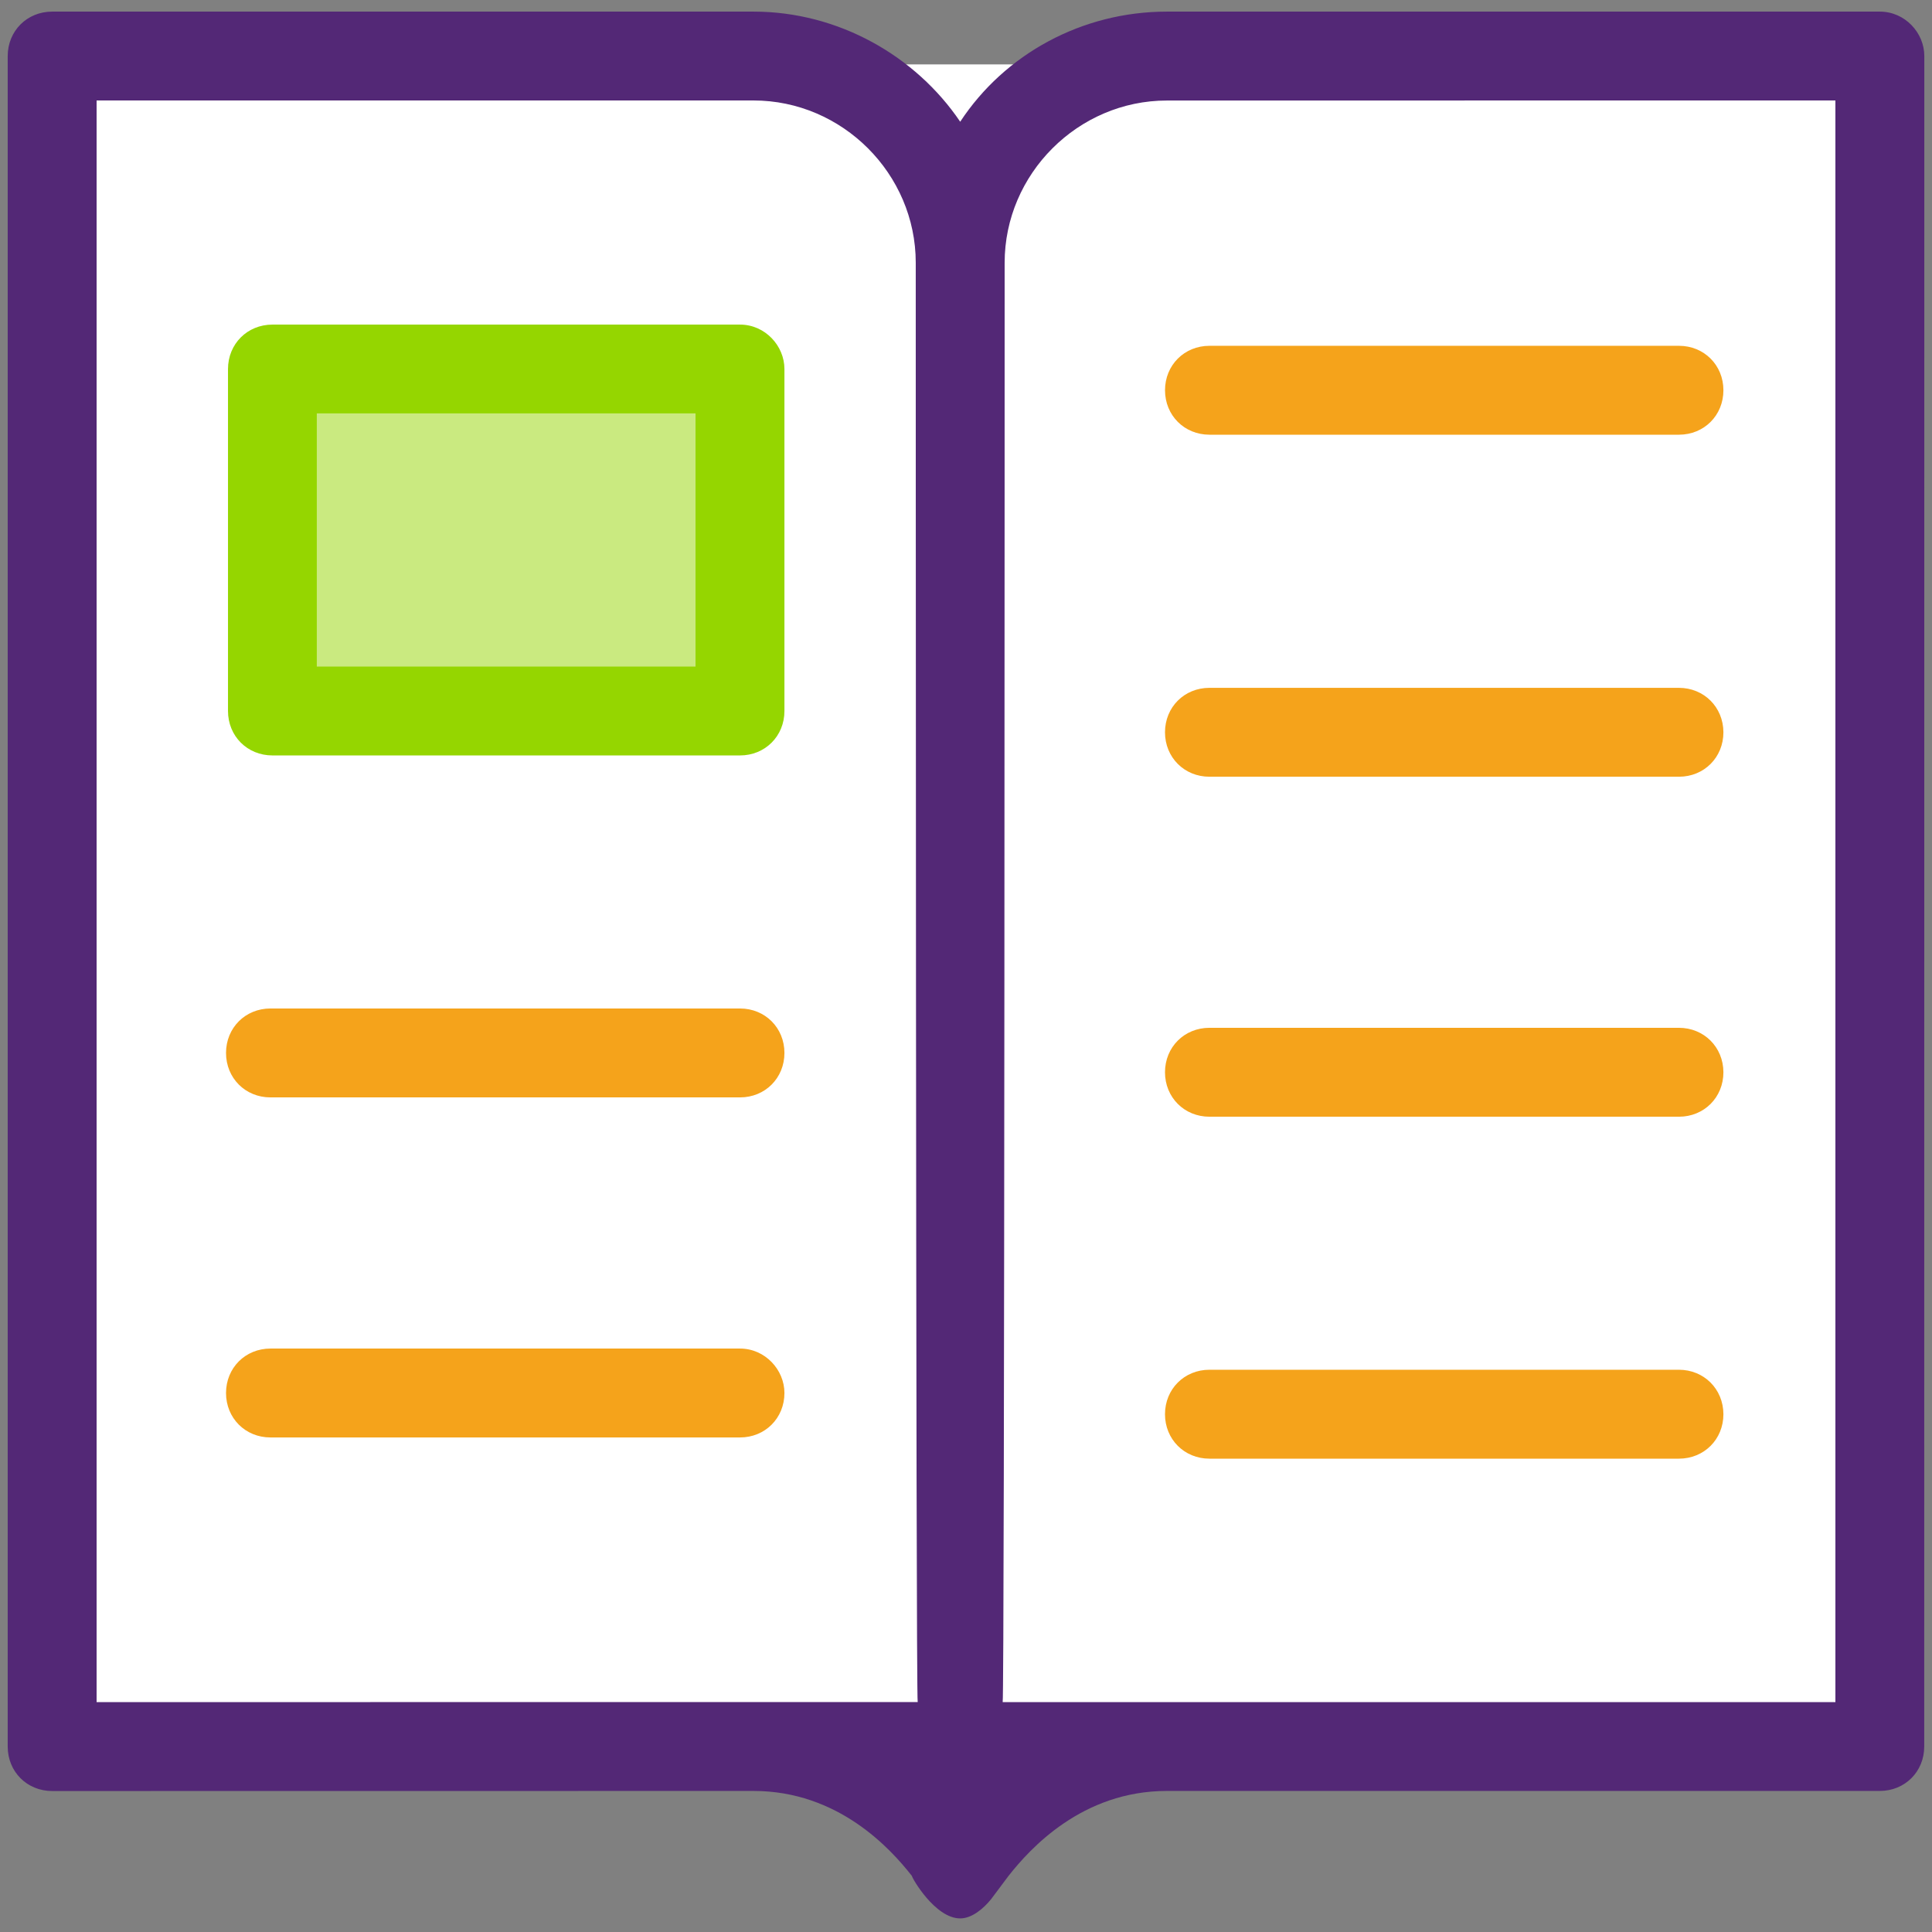 <?xml version="1.0" encoding="UTF-8"?>
<svg width="90px" height="90px" viewBox="0 0 90 90" version="1.1" xmlns="http://www.w3.org/2000/svg" xmlns:xlink="http://www.w3.org/1999/xlink">
    <rect x="0" y="0" width="90" height="90" fill="#808080" stroke="none"/>
    <!-- Generator: Sketch 51 (57462) - http://www.bohemiancoding.com/sketch -->
    <title>np_guide_1419540_000000</title>
    <desc>Created with Sketch.</desc>
    <defs></defs>
    <g id="Page-1" stroke="none" stroke-width="1" fill="none" fill-rule="evenodd">
        <g id="01-dwc-resources" transform="translate(-1089, -730)" fill-rule="nonzero">
            <g id="ebooks-&amp;-Guides" transform="translate(947, 679)">
                <g id="np_guide_1419540_000000" transform="translate(142, 51)">
                    <rect id="Rectangle-10" fill="#FFFFFF" x="2" y="3" width="86" height="78"></rect>
                    <path d="M87.571,0.541 L54.359,0.541 C50.401,0.541 46.801,2.521 44.73,5.671 C42.659,2.609 39.059,0.541 35.101,0.541 L2.43,0.541 C1.259,0.541 0.359,1.441 0.359,2.612 L0.359,81.362 C0.359,82.533 1.259,83.433 2.43,83.433 L35.101,83.429 C39.059,83.429 41.492,86.129 42.48,87.388 C42.48,87.479 43.559,89.367 44.73,89.367 C45.272,89.367 45.809,88.917 46.172,88.467 L46.98,87.388 C47.972,86.129 50.401,83.429 54.359,83.429 L87.568,83.429 C88.738,83.429 89.638,82.529 89.638,81.359 L89.642,2.609 C89.642,1.529 88.742,0.541 87.571,0.541 L87.571,0.541 Z M4.5,79.291 L4.5,4.68 L35.1,4.68 C39.241,4.68 42.659,8.1 42.659,12.238 C42.659,12.238 42.659,79.109 42.75,79.288 L4.5,79.291 Z M85.5,79.291 L46.708,79.291 C46.8,79.109 46.8,12.241 46.8,12.241 C46.8,8.1 50.22,4.683 54.358,4.683 L85.5,4.679 L85.5,79.291 Z" id="Shape" fill="#532876"></path>
                    <rect id="Rectangle-9" fill="#CAEA80" x="12" y="17" width="23" height="17"></rect>
                    <path d="M34.471,15.121 L12.692,15.121 C11.521,15.121 10.621,16.021 10.621,17.192 L10.621,33.121 C10.621,34.291 11.521,35.191 12.692,35.191 L34.471,35.191 C35.642,35.191 36.542,34.291 36.542,33.121 L36.542,17.192 C36.542,16.109 35.642,15.121 34.471,15.121 Z M32.4,31.05 L14.758,31.05 L14.758,19.258 L32.4,19.258 L32.4,31.05 Z" id="Shape" fill="#95D600"></path>
                    <path d="M34.471,46.979 L12.6,46.979 C11.429,46.979 10.529,47.879 10.529,49.05 C10.529,50.221 11.429,51.121 12.6,51.121 L34.471,51.121 C35.642,51.121 36.542,50.221 36.542,49.05 C36.542,47.879 35.642,46.979 34.471,46.979 Z" id="Shape" fill="#F5A31B"></path>
                    <path d="M78.208,63.808 L56.341,63.808 C55.17,63.808 54.27,64.708 54.27,65.879 C54.27,67.05 55.17,67.95 56.341,67.95 L78.212,67.95 C79.383,67.95 80.283,67.05 80.283,65.879 C80.279,64.708 79.379,63.808 78.208,63.808 L78.208,63.808 Z" id="Shape" fill="#F5A31B"></path>
                    <path d="M78.208,47.879 L56.341,47.879 C55.17,47.879 54.27,48.779 54.27,49.95 C54.27,51.121 55.17,52.021 56.341,52.021 L78.212,52.021 C79.383,52.021 80.283,51.121 80.283,49.95 C80.279,48.779 79.379,47.879 78.208,47.879 L78.208,47.879 Z" id="Shape" fill="#F5A31B"></path>
                    <path d="M78.208,32.042 L56.341,32.042 C55.17,32.042 54.27,32.942 54.27,34.113 C54.27,35.283 55.17,36.183 56.341,36.183 L78.212,36.183 C79.383,36.183 80.283,35.283 80.283,34.113 C80.279,32.942 79.379,32.042 78.208,32.042 L78.208,32.042 Z" id="Shape" fill="#F5A31B"></path>
                    <path d="M56.342,20.25 L78.213,20.25 C79.383,20.25 80.283,19.35 80.283,18.179 C80.283,17.009 79.383,16.109 78.213,16.109 L56.342,16.109 C55.171,16.109 54.271,17.009 54.271,18.179 C54.271,19.35 55.171,20.25 56.342,20.25 Z" id="Shape" fill="#F5A31B"></path>
                    <path d="M34.471,62.821 L12.6,62.821 C11.429,62.821 10.529,63.721 10.529,64.892 C10.529,66.062 11.429,66.962 12.6,66.962 L34.471,66.962 C35.642,66.962 36.542,66.062 36.542,64.892 C36.542,63.809 35.642,62.821 34.471,62.821 Z" id="Shape" fill="#F5A31B"></path>
                </g>
            </g>
        </g>
    </g>
</svg>